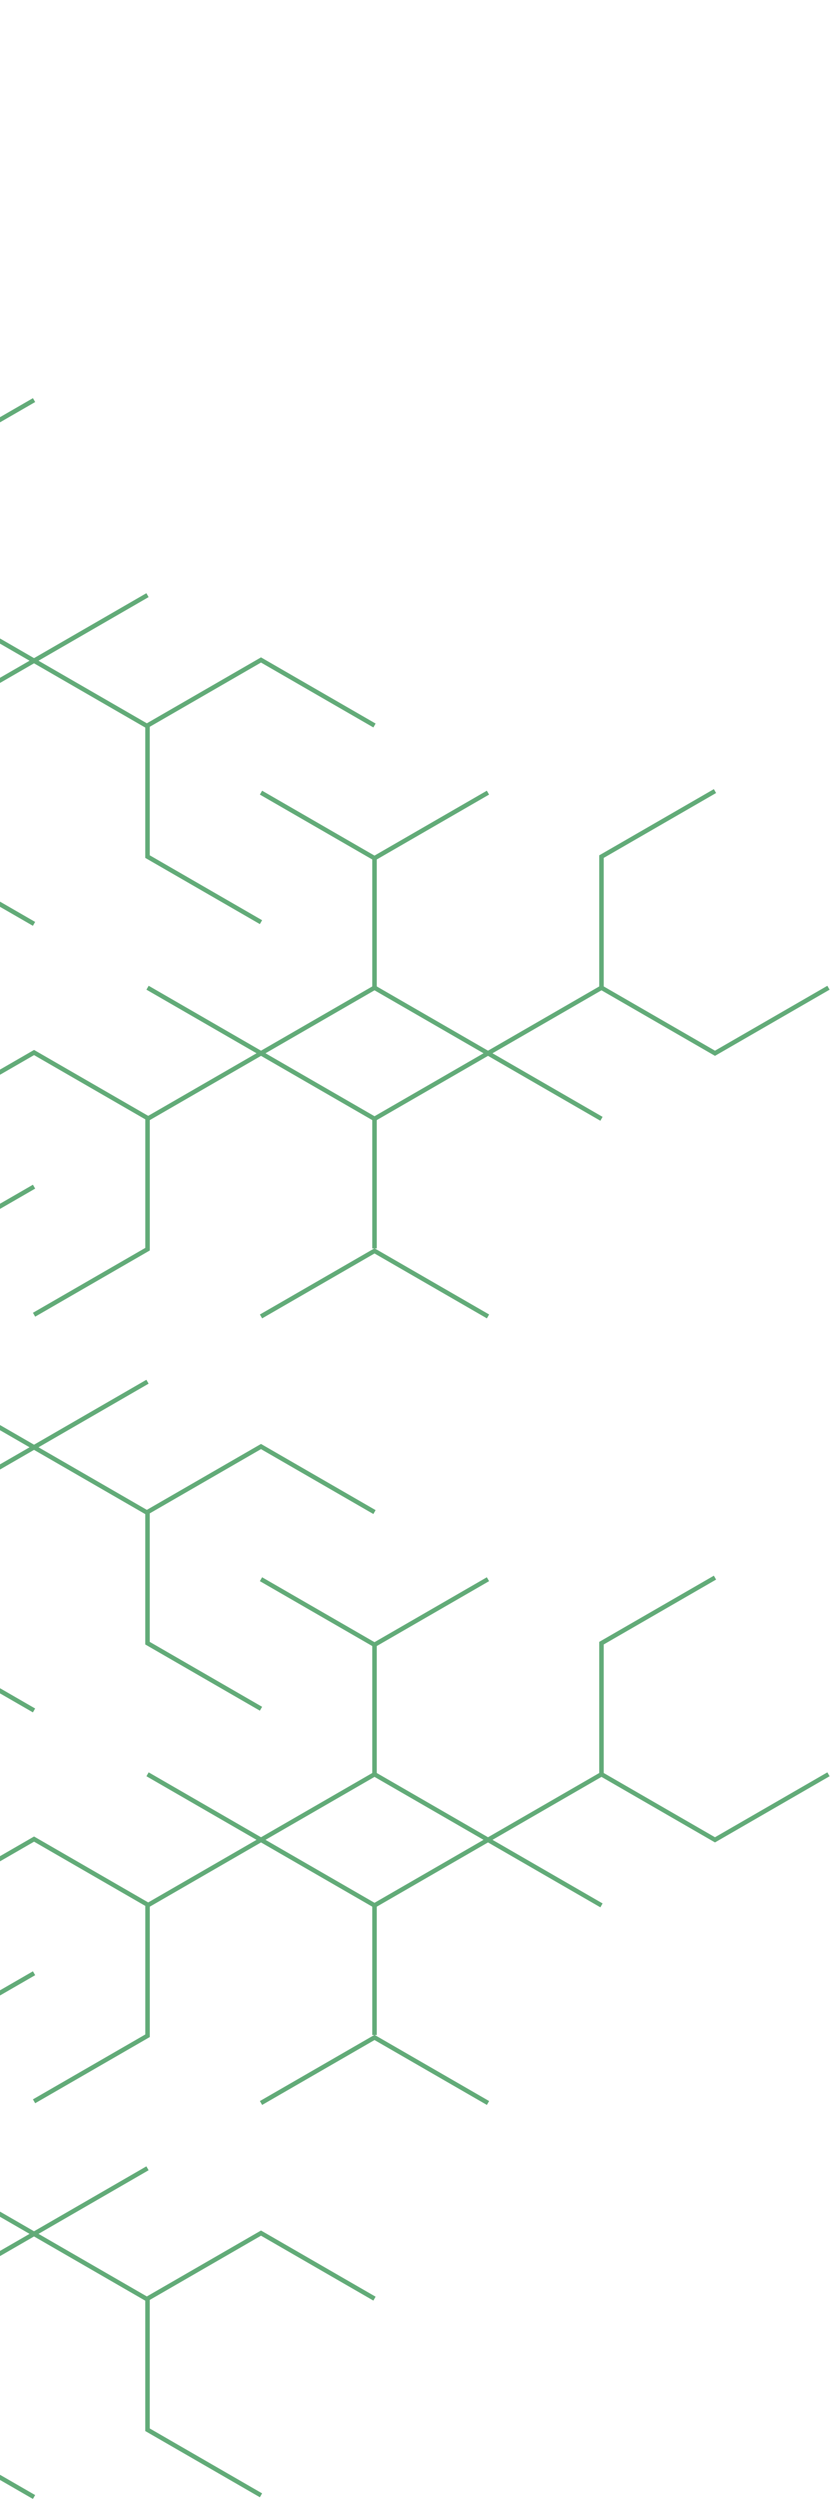 <svg width="185" height="557" viewBox="0 0 185 557" fill="none" xmlns="http://www.w3.org/2000/svg">
<g style="mix-blend-mode:color-dodge">
<path d="M83.472 161.643L58.175 147.039L32.878 161.643V190.851L58.175 205.46" stroke="#62AB78" strokeWidth="0.854" stroke-miterlimit="10"/>
<path d="M-43.01 147.208L-17.713 161.812L7.585 147.208L-17.713 132.598L-43.01 147.208Z" stroke="#62AB78" strokeWidth="0.854" stroke-miterlimit="10"/>
<path d="M7.585 205.84L-17.713 191.236L-43.01 205.84" stroke="#62AB78" strokeWidth="0.854" stroke-miterlimit="10"/>
<path d="M-43.005 89.14L-17.708 103.744L7.59 89.14" stroke="#62AB78" strokeWidth="0.854" stroke-miterlimit="10"/>
<path d="M32.877 132.598L7.585 147.208L32.877 161.812" stroke="#62AB78" strokeWidth="0.854" stroke-miterlimit="10"/>
<path d="M184.66 220.065L159.363 234.669L134.065 220.065V190.852L159.363 176.248" stroke="#62AB78" strokeWidth="0.854" stroke-miterlimit="10"/>
<path d="M-17.707 249.104L7.59 234.5L32.887 249.104V278.317L7.59 292.921" stroke="#62AB78" strokeWidth="0.854" stroke-miterlimit="10"/>
<path d="M108.774 234.668L83.477 249.272L58.179 234.668L83.477 220.064L108.774 234.668Z" stroke="#62AB78" strokeWidth="0.854" stroke-miterlimit="10"/>
<path d="M58.179 293.3L83.477 278.696L108.774 293.3" stroke="#62AB78" strokeWidth="0.854" stroke-miterlimit="10"/>
<path d="M108.763 176.601L83.471 191.205L58.174 176.601" stroke="#62AB78" strokeWidth="0.854" stroke-miterlimit="10"/>
<path d="M32.888 220.064L58.18 234.668L32.888 249.272" stroke="#62AB78" strokeWidth="0.854" stroke-miterlimit="10"/>
<path d="M134.066 249.272L108.774 234.668L134.066 220.064" stroke="#62AB78" strokeWidth="0.854" stroke-miterlimit="10"/>
<path d="M83.477 220.064V191.189" stroke="#62AB78" strokeWidth="0.854" stroke-miterlimit="10"/>
<path d="M83.477 278.148V249.272" stroke="#62AB78" strokeWidth="0.854" stroke-miterlimit="10"/>
<path d="M83.472 336.891L58.175 322.287L32.878 336.891V366.099L58.175 380.708" stroke="#62AB78" strokeWidth="0.854" stroke-miterlimit="10"/>
<path d="M-43.01 322.455L-17.713 337.059L7.585 322.455L-17.713 307.846L-43.01 322.455Z" stroke="#62AB78" strokeWidth="0.854" stroke-miterlimit="10"/>
<path d="M7.585 381.087L-17.713 366.483L-43.01 381.087" stroke="#62AB78" strokeWidth="0.854" stroke-miterlimit="10"/>
<path d="M-43.005 264.387L-17.708 278.991L7.59 264.387" stroke="#62AB78" strokeWidth="0.854" stroke-miterlimit="10"/>
<path d="M32.877 307.846L7.585 322.455L32.877 337.059" stroke="#62AB78" strokeWidth="0.854" stroke-miterlimit="10"/>
<path d="M184.66 395.311L159.363 409.915L134.065 395.311V366.098L159.363 351.494" stroke="#62AB78" strokeWidth="0.854" stroke-miterlimit="10"/>
<path d="M-17.707 424.351L7.59 409.747L32.887 424.351V453.564L7.59 468.168" stroke="#62AB78" strokeWidth="0.854" stroke-miterlimit="10"/>
<path d="M108.774 409.915L83.477 424.519L58.179 409.915L83.477 395.311L108.774 409.915Z" stroke="#62AB78" strokeWidth="0.854" stroke-miterlimit="10"/>
<path d="M58.179 468.547L83.477 453.943L108.774 468.547" stroke="#62AB78" strokeWidth="0.854" stroke-miterlimit="10"/>
<path d="M108.763 351.847L83.471 366.451L58.174 351.847" stroke="#62AB78" strokeWidth="0.854" stroke-miterlimit="10"/>
<path d="M32.888 395.311L58.18 409.915L32.888 424.519" stroke="#62AB78" strokeWidth="0.854" stroke-miterlimit="10"/>
<path d="M134.066 424.519L108.774 409.915L134.066 395.311" stroke="#62AB78" strokeWidth="0.854" stroke-miterlimit="10"/>
<path d="M83.477 395.311V366.435" stroke="#62AB78" strokeWidth="0.854" stroke-miterlimit="10"/>
<path d="M83.477 453.396V424.52" stroke="#62AB78" strokeWidth="0.854" stroke-miterlimit="10"/>
<path d="M83.472 512.138L58.175 497.534L32.878 512.138V541.346L58.175 555.955" stroke="#62AB78" strokeWidth="0.854" stroke-miterlimit="10"/>
<path d="M-43.01 497.703L-17.713 512.306L7.585 497.703L-17.713 483.093L-43.01 497.703Z" stroke="#62AB78" strokeWidth="0.854" stroke-miterlimit="10"/>
<path d="M7.585 556.334L-17.713 541.73L-43.01 556.334" stroke="#62AB78" strokeWidth="0.854" stroke-miterlimit="10"/>
<path d="M-43.005 439.635L-17.708 454.239L7.59 439.635" stroke="#62AB78" strokeWidth="0.854" stroke-miterlimit="10"/>
<path d="M32.877 483.093L7.585 497.703L32.877 512.306" stroke="#62AB78" strokeWidth="0.854" stroke-miterlimit="10"/>
</g>
</svg>
